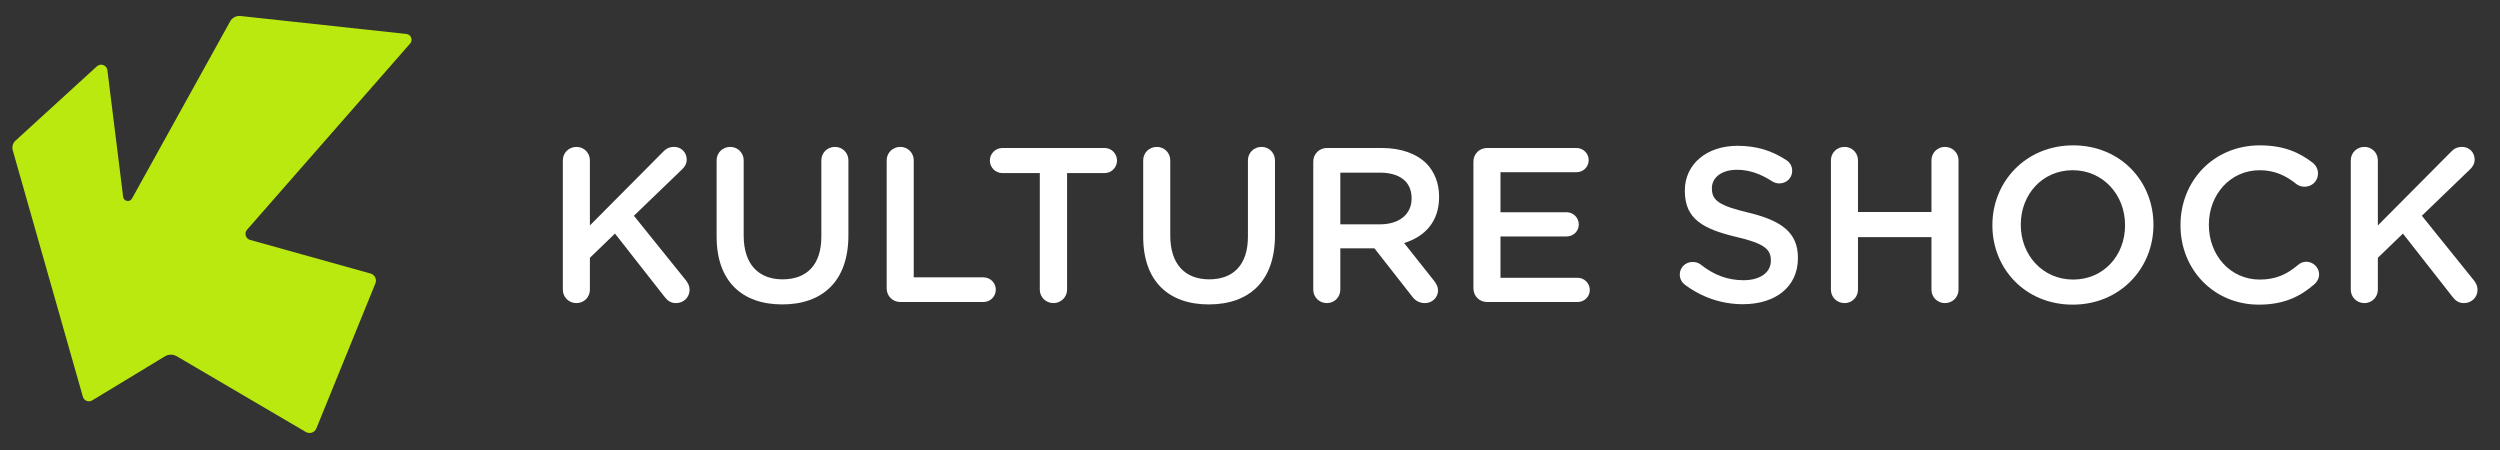 <?xml version="1.0" encoding="UTF-8" standalone="no"?>
<!DOCTYPE svg PUBLIC "-//W3C//DTD SVG 1.1//EN" "http://www.w3.org/Graphics/SVG/1.1/DTD/svg11.dtd">
<svg width="100%" height="100%" viewBox="0 0 1000 180" version="1.1" xmlns="http://www.w3.org/2000/svg" xmlns:xlink="http://www.w3.org/1999/xlink" xml:space="preserve" xmlns:serif="http://www.serif.com/" style="fill-rule:evenodd;clip-rule:evenodd;stroke-linejoin:round;stroke-miterlimit:2;">
    <rect x="0" y="0" width="1000" height="180" fill="#333333" stroke="none"/>
    <g id="kslogo" transform="matrix(0.21,0,0,0.21,-19.178,-14.588)">
        <path d="M115.586,355.672C113.719,349.11 115.723,342.056 120.761,337.455C148.35,312.259 238.021,230.368 275.901,195.775C279.214,192.749 283.938,191.825 288.148,193.378C292.357,194.932 295.348,198.704 295.901,203.156C302.506,256.298 318.786,387.294 325.891,444.462C326.372,448.33 329.287,451.448 333.113,452.189C336.939,452.929 340.806,451.123 342.695,447.714C382.786,375.36 500.841,162.3 529.738,110.148C533.64,103.107 541.382,99.091 549.385,99.958C602.423,105.698 800.201,127.105 865.437,134.165C869.517,134.607 873.011,137.282 874.502,141.105C875.993,144.928 875.232,149.262 872.529,152.349C817.348,215.354 614.576,446.878 561.921,507C559.204,510.102 558.271,514.382 559.449,518.334C560.627,522.286 563.751,525.356 567.724,526.464C617.059,540.23 751.809,577.827 797.159,590.48C801.004,591.553 804.208,594.216 805.966,597.799C807.724,601.383 807.868,605.546 806.364,609.243C785.446,660.637 715.125,833.409 693.927,885.489C692.395,889.253 689.304,892.165 685.455,893.47C681.607,894.775 677.381,894.343 673.876,892.287C626.341,864.401 471.274,773.433 427.983,748.038C421.012,743.949 412.361,744.01 405.449,748.199C376.326,765.849 298.399,813.075 266.933,832.145C263.732,834.085 259.809,834.421 256.325,833.052C252.841,831.683 250.196,828.767 249.171,825.167C227.838,750.188 133.765,419.563 115.586,355.672Z" style="fill:rgb(186,233,16);"/>
    </g>
    <g id="kultureshock" transform="matrix(1,0,0,1,-142.784,-89.2)">
        <g transform="matrix(88,0,0,88,360,210)">
            <path d="M0.09,-0.056C0.09,-0.022 0.117,0.005 0.152,0.005C0.186,0.005 0.213,-0.022 0.213,-0.056L0.213,-0.201L0.327,-0.311L0.552,-0.024C0.565,-0.007 0.58,0.005 0.604,0.005C0.639,0.005 0.666,-0.021 0.666,-0.055C0.666,-0.074 0.659,-0.086 0.649,-0.099L0.413,-0.392L0.631,-0.602C0.645,-0.615 0.653,-0.629 0.653,-0.648C0.653,-0.678 0.63,-0.705 0.596,-0.705C0.574,-0.705 0.559,-0.697 0.545,-0.682L0.213,-0.348L0.213,-0.644C0.213,-0.678 0.186,-0.705 0.152,-0.705C0.117,-0.705 0.09,-0.678 0.09,-0.644L0.09,-0.056Z" style="fill:white;fill-rule:nonzero;"/>
        </g>
        <g transform="matrix(88,0,0,88,422.48,210)">
            <path d="M0.377,0.011C0.56,0.011 0.678,-0.094 0.678,-0.303L0.678,-0.644C0.678,-0.678 0.651,-0.705 0.617,-0.705C0.582,-0.705 0.555,-0.678 0.555,-0.644L0.555,-0.297C0.555,-0.168 0.488,-0.103 0.379,-0.103C0.269,-0.103 0.202,-0.172 0.202,-0.302L0.202,-0.644C0.202,-0.678 0.175,-0.705 0.141,-0.705C0.106,-0.705 0.079,-0.678 0.079,-0.644L0.079,-0.297C0.079,-0.094 0.195,0.011 0.377,0.011Z" style="fill:white;fill-rule:nonzero;"/>
        </g>
        <g transform="matrix(88,0,0,88,489.536,210)">
            <path d="M0.09,-0.062C0.09,-0.027 0.117,-0 0.152,-0L0.53,-0C0.561,-0 0.586,-0.025 0.586,-0.056C0.586,-0.087 0.561,-0.112 0.53,-0.112L0.213,-0.112L0.213,-0.644C0.213,-0.678 0.186,-0.705 0.152,-0.705C0.117,-0.705 0.09,-0.678 0.09,-0.644L0.09,-0.062Z" style="fill:white;fill-rule:nonzero;"/>
        </g>
        <g transform="matrix(88,0,0,88,535.648,210)">
            <path d="M0.262,-0.056C0.262,-0.022 0.29,0.005 0.324,0.005C0.358,0.005 0.386,-0.022 0.386,-0.056L0.386,-0.586L0.557,-0.586C0.588,-0.586 0.613,-0.612 0.613,-0.643C0.613,-0.674 0.588,-0.7 0.557,-0.7L0.092,-0.7C0.06,-0.7 0.035,-0.674 0.035,-0.643C0.035,-0.612 0.06,-0.586 0.092,-0.586L0.262,-0.586L0.262,-0.056Z" style="fill:white;fill-rule:nonzero;"/>
        </g>
        <g transform="matrix(88,0,0,88,593.112,210)">
            <path d="M0.377,0.011C0.56,0.011 0.678,-0.094 0.678,-0.303L0.678,-0.644C0.678,-0.678 0.651,-0.705 0.617,-0.705C0.582,-0.705 0.555,-0.678 0.555,-0.644L0.555,-0.297C0.555,-0.168 0.488,-0.103 0.379,-0.103C0.269,-0.103 0.202,-0.172 0.202,-0.302L0.202,-0.644C0.202,-0.678 0.175,-0.705 0.141,-0.705C0.106,-0.705 0.079,-0.678 0.079,-0.644L0.079,-0.297C0.079,-0.094 0.195,0.011 0.377,0.011Z" style="fill:white;fill-rule:nonzero;"/>
        </g>
        <g transform="matrix(88,0,0,88,660.168,210)">
            <path d="M0.09,-0.056C0.09,-0.022 0.117,0.005 0.152,0.005C0.186,0.005 0.213,-0.022 0.213,-0.056L0.213,-0.244L0.368,-0.244L0.538,-0.027C0.552,-0.008 0.57,0.005 0.598,0.005C0.628,0.005 0.657,-0.018 0.657,-0.052C0.657,-0.071 0.649,-0.084 0.637,-0.099L0.503,-0.268C0.597,-0.297 0.662,-0.365 0.662,-0.477L0.662,-0.479C0.662,-0.54 0.641,-0.592 0.604,-0.63C0.559,-0.674 0.49,-0.7 0.402,-0.7L0.152,-0.7C0.117,-0.7 0.09,-0.673 0.09,-0.638L0.09,-0.056ZM0.213,-0.353L0.213,-0.588L0.392,-0.588C0.483,-0.588 0.537,-0.547 0.537,-0.472L0.537,-0.47C0.537,-0.399 0.481,-0.353 0.393,-0.353L0.213,-0.353Z" style="fill:white;fill-rule:nonzero;"/>
        </g>
        <g transform="matrix(88,0,0,88,724.232,210)">
            <path d="M0.152,-0L0.564,-0C0.594,-0 0.619,-0.024 0.619,-0.055C0.619,-0.085 0.594,-0.11 0.564,-0.11L0.213,-0.11L0.213,-0.298L0.514,-0.298C0.544,-0.298 0.569,-0.322 0.569,-0.352C0.569,-0.383 0.544,-0.408 0.514,-0.408L0.213,-0.408L0.213,-0.59L0.559,-0.59C0.589,-0.59 0.614,-0.614 0.614,-0.645C0.614,-0.675 0.589,-0.7 0.559,-0.7L0.152,-0.7C0.117,-0.7 0.09,-0.673 0.09,-0.638L0.09,-0.062C0.09,-0.027 0.117,-0 0.152,-0Z" style="fill:white;fill-rule:nonzero;"/>
        </g>
        <g transform="matrix(88,0,0,88,810.472,210)">
            <path d="M0.335,0.01C0.482,0.01 0.585,-0.068 0.585,-0.199L0.585,-0.201C0.585,-0.317 0.509,-0.37 0.361,-0.406C0.226,-0.438 0.194,-0.462 0.194,-0.516L0.194,-0.518C0.194,-0.564 0.236,-0.601 0.308,-0.601C0.363,-0.601 0.415,-0.583 0.469,-0.548C0.479,-0.542 0.489,-0.539 0.501,-0.539C0.533,-0.539 0.559,-0.564 0.559,-0.596C0.559,-0.62 0.546,-0.637 0.532,-0.645C0.469,-0.687 0.398,-0.71 0.31,-0.71C0.171,-0.71 0.071,-0.627 0.071,-0.507L0.071,-0.505C0.071,-0.376 0.155,-0.332 0.304,-0.296C0.434,-0.266 0.462,-0.239 0.462,-0.189L0.462,-0.187C0.462,-0.135 0.414,-0.099 0.338,-0.099C0.262,-0.099 0.2,-0.125 0.142,-0.171C0.134,-0.177 0.123,-0.182 0.106,-0.182C0.074,-0.182 0.048,-0.157 0.048,-0.125C0.048,-0.105 0.058,-0.088 0.072,-0.078C0.15,-0.02 0.24,0.01 0.335,0.01Z" style="fill:white;fill-rule:nonzero;"/>
        </g>
        <g transform="matrix(88,0,0,88,867.232,210)">
            <path d="M0.09,-0.056C0.09,-0.022 0.117,0.005 0.152,0.005C0.186,0.005 0.213,-0.022 0.213,-0.056L0.213,-0.295L0.547,-0.295L0.547,-0.056C0.547,-0.022 0.574,0.005 0.608,0.005C0.643,0.005 0.67,-0.022 0.67,-0.056L0.67,-0.644C0.67,-0.678 0.643,-0.705 0.608,-0.705C0.574,-0.705 0.547,-0.678 0.547,-0.644L0.547,-0.409L0.213,-0.409L0.213,-0.644C0.213,-0.678 0.186,-0.705 0.152,-0.705C0.117,-0.705 0.09,-0.678 0.09,-0.644L0.09,-0.056Z" style="fill:white;fill-rule:nonzero;"/>
        </g>
        <g transform="matrix(88,0,0,88,934.552,210)">
            <path d="M0.424,0.012C0.639,0.012 0.791,-0.153 0.791,-0.35L0.791,-0.352C0.791,-0.549 0.641,-0.712 0.426,-0.712C0.211,-0.712 0.059,-0.547 0.059,-0.35L0.059,-0.348C0.059,-0.151 0.209,0.012 0.424,0.012ZM0.426,-0.102C0.287,-0.102 0.188,-0.214 0.188,-0.35L0.188,-0.352C0.188,-0.488 0.285,-0.599 0.424,-0.599C0.563,-0.599 0.662,-0.486 0.662,-0.35L0.662,-0.348C0.662,-0.212 0.565,-0.102 0.426,-0.102Z" style="fill:white;fill-rule:nonzero;"/>
        </g>
        <g transform="matrix(88,0,0,88,1009.79,210)">
            <path d="M0.415,0.012C0.528,0.012 0.603,-0.024 0.669,-0.082C0.68,-0.092 0.689,-0.107 0.689,-0.126C0.689,-0.157 0.662,-0.183 0.631,-0.183C0.616,-0.183 0.603,-0.177 0.594,-0.169C0.543,-0.126 0.493,-0.102 0.419,-0.102C0.285,-0.102 0.188,-0.213 0.188,-0.35L0.188,-0.352C0.188,-0.489 0.286,-0.599 0.419,-0.599C0.486,-0.599 0.538,-0.575 0.586,-0.536C0.594,-0.53 0.606,-0.524 0.623,-0.524C0.657,-0.524 0.684,-0.55 0.684,-0.584C0.684,-0.606 0.673,-0.623 0.66,-0.633C0.599,-0.68 0.528,-0.712 0.42,-0.712C0.208,-0.712 0.059,-0.549 0.059,-0.35L0.059,-0.348C0.059,-0.147 0.211,0.012 0.415,0.012Z" style="fill:white;fill-rule:nonzero;"/>
        </g>
        <g transform="matrix(88,0,0,88,1075.18,210)">
            <path d="M0.09,-0.056C0.09,-0.022 0.117,0.005 0.152,0.005C0.186,0.005 0.213,-0.022 0.213,-0.056L0.213,-0.201L0.327,-0.311L0.552,-0.024C0.565,-0.007 0.58,0.005 0.604,0.005C0.639,0.005 0.666,-0.021 0.666,-0.055C0.666,-0.074 0.659,-0.086 0.649,-0.099L0.413,-0.392L0.631,-0.602C0.645,-0.615 0.653,-0.629 0.653,-0.648C0.653,-0.678 0.63,-0.705 0.596,-0.705C0.574,-0.705 0.559,-0.697 0.545,-0.682L0.213,-0.348L0.213,-0.644C0.213,-0.678 0.186,-0.705 0.152,-0.705C0.117,-0.705 0.09,-0.678 0.09,-0.644L0.09,-0.056Z" style="fill:white;fill-rule:nonzero;"/>
        </g>
    </g>
</svg>
